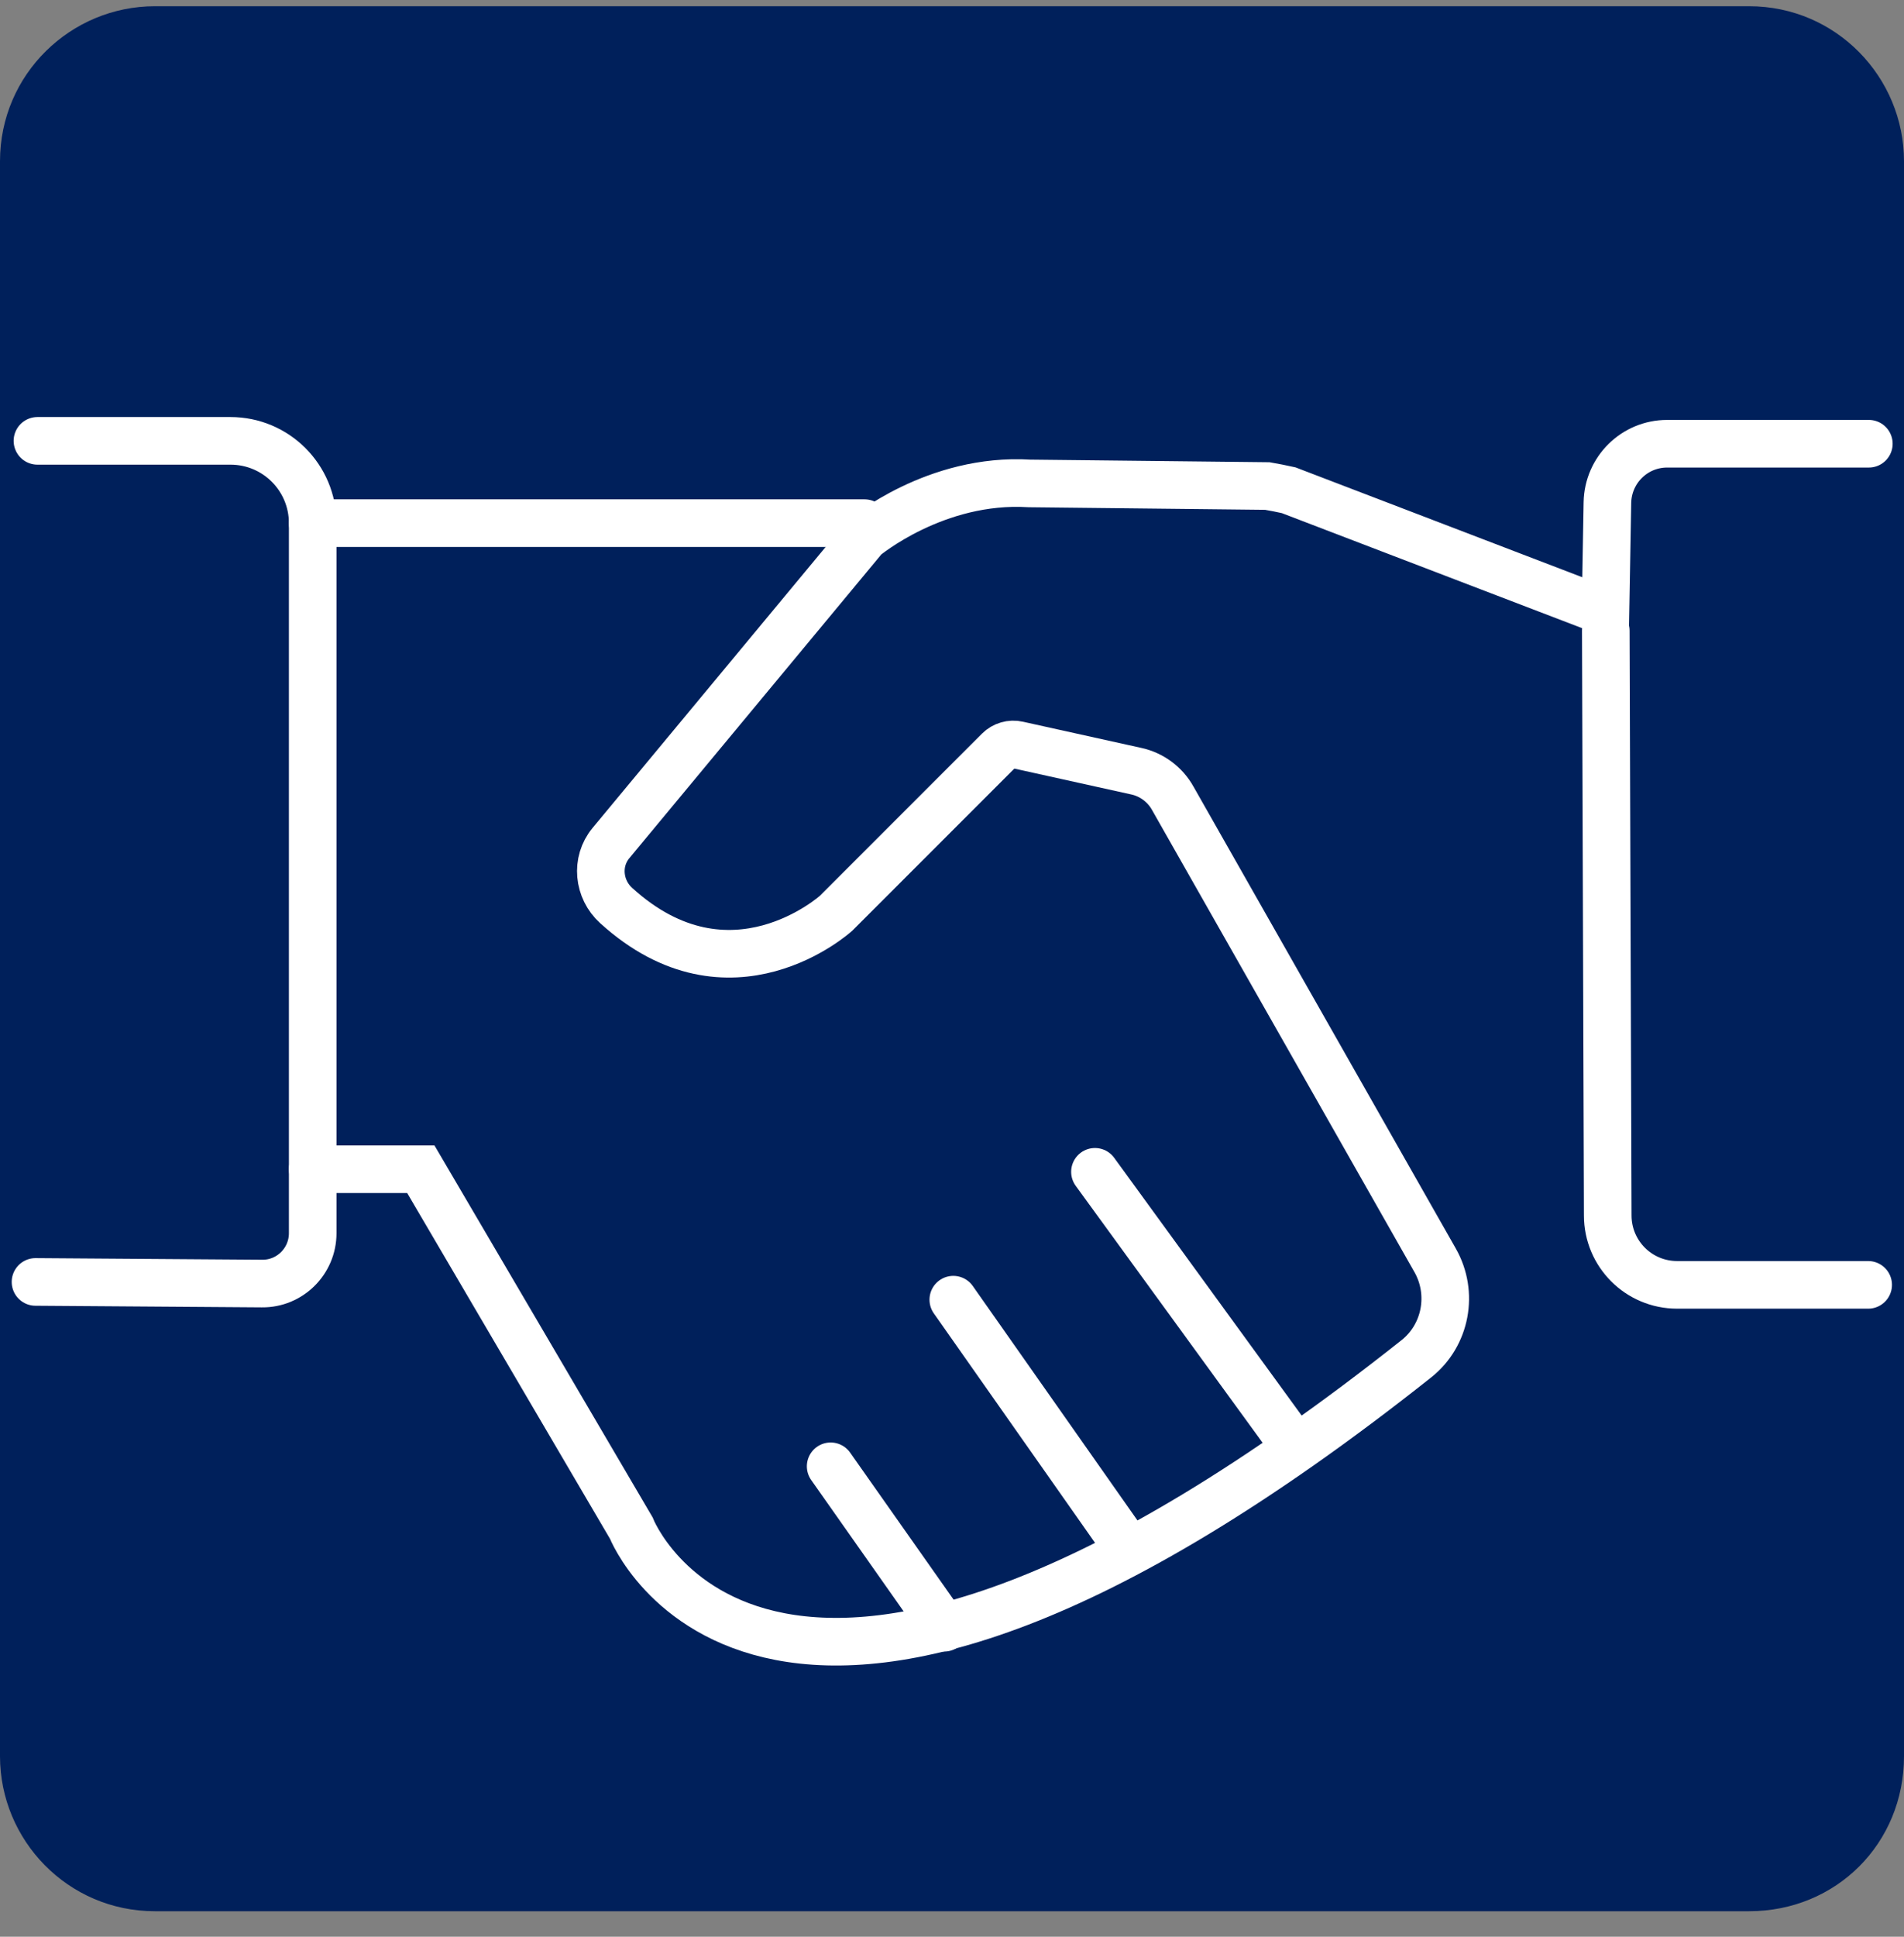 <svg width="60" height="61" viewBox="0 0 60 61" fill="none" xmlns="http://www.w3.org/2000/svg">
<rect x="0" y="0" width="60" height="61" fill="#808080" stroke="none"/>
<g id="Icons / cards" clip-path="url(#clip0_301_14698)">
<path id="Vector" d="M55.119 60.196H4.881C2.136 60.196 0 57.959 0 55.315V5.078C0 2.332 2.237 0.196 4.881 0.196H55.119C57.864 0.196 60 2.434 60 5.078V55.315C60 58.061 57.864 60.196 55.119 60.196Z" fill="#00205B"/>
<path id="Vector_2" d="M1.18 13.885H7.261C8.695 13.885 9.854 15.044 9.854 16.478V38.841C9.854 39.725 9.132 40.437 8.258 40.427L1.119 40.376" stroke="white" stroke-width="1.5" stroke-miterlimit="10" stroke-linecap="round"/>
<path id="Vector_3" d="M9.854 36.826H13.261L19.892 48.125C19.892 48.125 24.153 59.026 44.634 42.796C45.569 42.053 45.814 40.731 45.224 39.694L36.956 25.142C36.712 24.704 36.285 24.389 35.797 24.287L32.075 23.464C31.861 23.413 31.627 23.484 31.475 23.637L26.349 28.762C26.349 28.762 23.014 31.793 19.414 28.518C18.854 28.009 18.763 27.145 19.251 26.555L27.244 16.925C27.244 16.925 29.481 15.043 32.441 15.226L39.936 15.308C40.159 15.348 40.383 15.389 40.607 15.44L50.593 19.264L50.654 15.826C50.675 14.799 51.508 13.976 52.536 13.976H58.892" stroke="white" stroke-width="1.5" stroke-miterlimit="10" stroke-linecap="round"/>
<path id="Vector_4" d="M58.871 40.468H52.851C51.641 40.468 50.664 39.491 50.664 38.281L50.603 19.864" stroke="white" stroke-width="1.5" stroke-miterlimit="10" stroke-linecap="round"/>
<path id="Vector_5" d="M9.854 16.477H27.244" stroke="white" stroke-width="1.5" stroke-miterlimit="10" stroke-linecap="round"/>
<path id="Vector_6" d="M26.176 46.183L29.756 51.267" stroke="white" stroke-width="1.5" stroke-miterlimit="10" stroke-linecap="round"/>
<path id="Vector_7" d="M30.041 40.935L35.502 48.705" stroke="white" stroke-width="1.5" stroke-miterlimit="10" stroke-linecap="round"/>
<path id="Vector_8" d="M34.505 36.908L40.648 45.349" stroke="white" stroke-width="1.5" stroke-miterlimit="10" stroke-linecap="round"/>
</g>
<defs>
<clipPath id="clip0_301_14698">
<rect width="60" height="60" fill="white" transform="translate(0 0.196)"/>
</clipPath>
</defs>
</svg>
